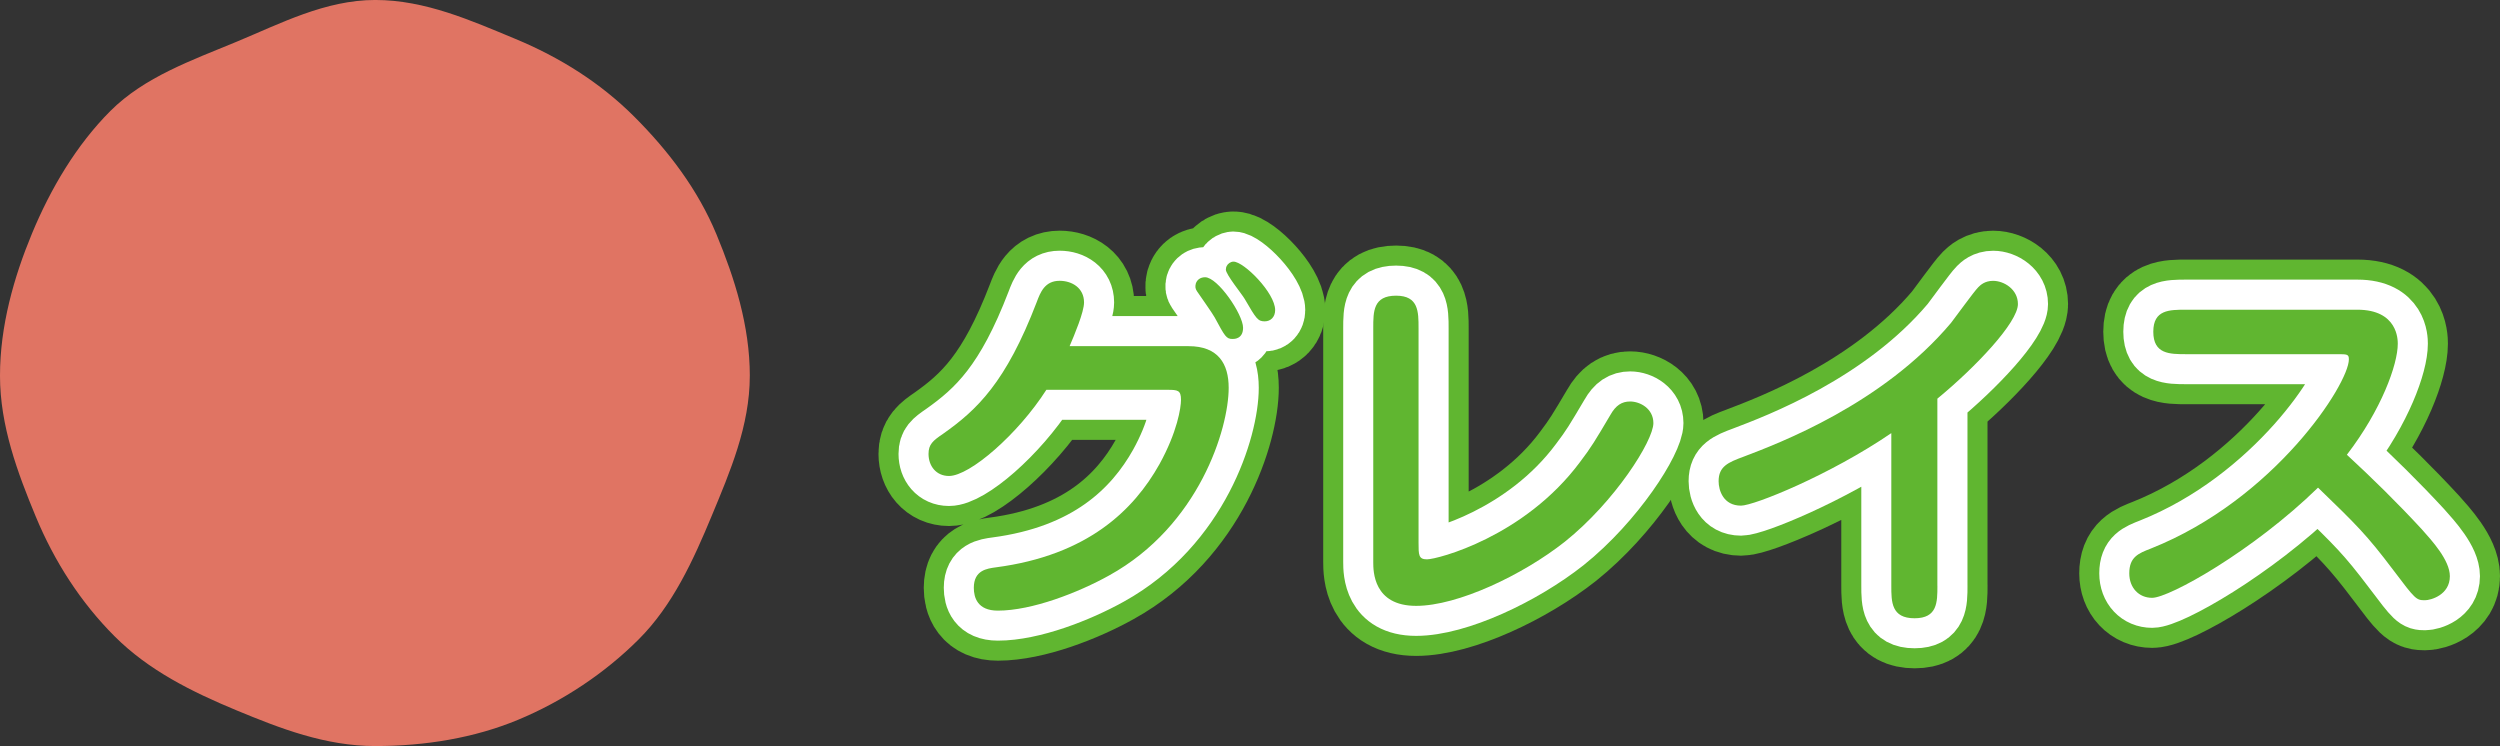 <?xml version="1.0" encoding="UTF-8"?>
<svg id="_レイヤー_1" data-name="レイヤー 1" xmlns="http://www.w3.org/2000/svg" version="1.1" viewBox="0 0 124.797 37.243">
  <rect x="0" y="0" width="124.797" height="37.243" fill="#333333" stroke="none"/>
  <defs>
    <style>
      .cls-1 {
        fill: #60b630;
      }

      .cls-1, .cls-2 {
        stroke-width: 0px;
      }

      .cls-3 {
        stroke: #60b630;
        stroke-width: 5px;
      }

      .cls-3, .cls-4 {
        fill: none;
        stroke-linejoin: round;
      }

      .cls-4 {
        stroke: #fff;
        stroke-linecap: round;
        stroke-width: 3px;
      }

      .cls-2 {
        fill: #e07463;
      }
    </style>
  </defs>
  <g>
    <g>
      <path class="cls-3" d="M59.336,17.278c1.48,0,2,.88,2,2.08,0,2.04-1.479,6.882-5.961,9.362-1.54.86-3.86,1.76-5.562,1.76-1.02,0-1.2-.66-1.2-1.14,0-.881.66-.96,1.101-1.021,4.581-.6,6.882-2.86,8.162-5.141.899-1.621,1.08-2.841,1.08-3.221,0-.48-.16-.5-.681-.5h-6.041c-1.42,2.22-3.82,4.301-4.861,4.301-.64,0-1.02-.5-1.02-1.101,0-.48.22-.66.72-1,1.7-1.2,3.141-2.561,4.681-6.582.181-.479.4-1.06,1.141-1.06.62,0,1.221.359,1.221,1.08,0,.48-.48,1.62-.721,2.181h5.941ZM60.156,13.837c.64,0,1.9,1.86,1.9,2.521,0,.561-.44.561-.521.561-.319,0-.38-.12-.899-1.08-.12-.22-.761-1.12-.881-1.301-.08-.12-.1-.22-.06-.38.06-.2.24-.32.46-.32ZM61.576,13.058c.521,0,2.081,1.56,2.081,2.42,0,.34-.221.561-.521.561-.34,0-.42-.12-1-1.12-.141-.24-.94-1.221-.94-1.461,0-.08.021-.14.04-.18.06-.12.2-.22.34-.22Z"/>
      <path class="cls-3" d="M70.814,27.08c0,.62,0,.84.42.84.52,0,4.861-1.12,7.642-4.86.56-.74.74-1.04,1.521-2.36.26-.461.56-.66.979-.66.501,0,1.161.359,1.161,1.08,0,.88-1.921,3.921-4.422,5.921-2.1,1.66-5.341,3.201-7.421,3.201-2.141,0-2.141-1.741-2.141-2.181v-11.683c0-.84,0-1.62,1.141-1.62,1.12,0,1.12.8,1.12,1.62v10.702Z"/>
      <path class="cls-3" d="M96.716,29.24c0,.82,0,1.621-1.141,1.621-1.16,0-1.16-.82-1.16-1.621v-7.621c-3.081,2.101-6.861,3.62-7.502,3.62-.88,0-1.12-.76-1.12-1.22,0-.74.48-.94,1.24-1.221,1.74-.66,6.941-2.62,10.362-6.681.22-.28,1.141-1.561,1.36-1.78.1-.101.32-.32.74-.32.54,0,1.24.42,1.24,1.16,0,.92-2.12,3.16-4.021,4.721v9.342Z"/>
      <path class="cls-3" d="M109.134,17.678c-.82,0-1.641,0-1.641-1.12,0-1.1.801-1.1,1.641-1.1h8.542c2.021,0,2.021,1.5,2.021,1.7,0,1.04-.82,3.301-2.541,5.541,1.28,1.181,2.541,2.421,3.741,3.721.5.561,1.4,1.54,1.4,2.341,0,.94-.961,1.2-1.24,1.2-.44,0-.48-.04-1.581-1.501-1.34-1.78-1.86-2.28-3.761-4.12-3.24,3.16-7.421,5.501-8.281,5.501-.66,0-1.141-.5-1.141-1.221,0-.82.46-1,1.08-1.24,6.182-2.46,9.883-8.222,9.883-9.441,0-.261-.08-.261-.601-.261h-7.521Z"/>
    </g>
    <g>
      <path class="cls-4" d="M59.336,17.278c1.48,0,2,.88,2,2.08,0,2.04-1.48,6.882-5.961,9.362-1.541.86-3.861,1.76-5.562,1.76-1.021,0-1.2-.66-1.2-1.14,0-.881.66-.96,1.101-1.021,4.581-.6,6.882-2.86,8.161-5.141.9-1.621,1.08-2.841,1.08-3.221,0-.48-.16-.5-.68-.5h-6.041c-1.42,2.22-3.82,4.301-4.861,4.301-.641,0-1.02-.5-1.02-1.101,0-.48.22-.66.72-1,1.7-1.2,3.141-2.561,4.681-6.582.18-.479.4-1.06,1.141-1.06.62,0,1.221.359,1.221,1.08,0,.48-.48,1.62-.721,2.181h5.941ZM60.156,13.837c.64,0,1.9,1.86,1.9,2.521,0,.561-.44.561-.521.561-.319,0-.38-.12-.899-1.08-.121-.22-.761-1.12-.881-1.301-.08-.12-.1-.22-.061-.38.061-.2.24-.32.461-.32ZM61.576,13.058c.52,0,2.08,1.56,2.08,2.42,0,.34-.22.561-.52.561-.34,0-.42-.12-1-1.12-.141-.24-.94-1.221-.94-1.461,0-.08.021-.14.04-.18.06-.12.199-.22.34-.22Z"/>
      <path class="cls-4" d="M70.814,27.08c0,.62,0,.84.42.84.52,0,4.861-1.12,7.641-4.86.561-.74.74-1.04,1.521-2.36.26-.461.56-.66.979-.66.501,0,1.161.359,1.161,1.08,0,.88-1.921,3.921-4.422,5.921-2.1,1.66-5.341,3.201-7.422,3.201-2.141,0-2.141-1.741-2.141-2.181v-11.683c0-.84,0-1.62,1.141-1.62,1.121,0,1.121.8,1.121,1.62v10.702Z"/>
      <path class="cls-4" d="M96.715,29.24c0,.82,0,1.621-1.141,1.621-1.16,0-1.16-.82-1.16-1.621v-7.621c-3.08,2.101-6.861,3.62-7.501,3.62-.88,0-1.12-.76-1.12-1.22,0-.74.48-.94,1.24-1.221,1.74-.66,6.941-2.62,10.362-6.681.22-.28,1.14-1.561,1.36-1.78.1-.101.32-.32.74-.32.539,0,1.24.42,1.24,1.16,0,.92-2.121,3.16-4.021,4.721v9.342Z"/>
      <path class="cls-4" d="M109.134,17.678c-.82,0-1.641,0-1.641-1.12,0-1.1.8-1.1,1.641-1.1h8.542c2.02,0,2.02,1.5,2.02,1.7,0,1.04-.82,3.301-2.54,5.541,1.28,1.181,2.54,2.421,3.741,3.721.5.561,1.4,1.54,1.4,2.341,0,.94-.961,1.2-1.24,1.2-.44,0-.48-.04-1.581-1.501-1.341-1.78-1.86-2.28-3.761-4.12-3.24,3.16-7.422,5.501-8.281,5.501-.66,0-1.141-.5-1.141-1.221,0-.82.46-1,1.08-1.24,6.182-2.46,9.883-8.222,9.883-9.441,0-.261-.08-.261-.601-.261h-7.521Z"/>
    </g>
    <g>
      <path class="cls-1" d="M59.334,17.28c1.479,0,2,.88,2,2.08,0,2.04-1.48,6.882-5.961,9.362-1.541.86-3.861,1.76-5.562,1.76-1.02,0-1.199-.66-1.199-1.14,0-.881.66-.96,1.1-1.021,4.581-.6,6.882-2.86,8.162-5.141.9-1.621,1.08-2.841,1.08-3.221,0-.48-.16-.5-.68-.5h-6.041c-1.421,2.22-3.821,4.301-4.861,4.301-.641,0-1.021-.5-1.021-1.101,0-.48.22-.66.72-1,1.701-1.2,3.141-2.561,4.682-6.582.18-.479.4-1.06,1.141-1.06.619,0,1.22.359,1.22,1.08,0,.48-.48,1.62-.72,2.181h5.941ZM60.153,13.839c.64,0,1.9,1.86,1.9,2.521,0,.561-.44.561-.521.561-.319,0-.379-.12-.899-1.08-.12-.22-.761-1.12-.88-1.301-.08-.12-.101-.22-.061-.38.061-.2.24-.32.46-.32ZM61.574,13.06c.52,0,2.08,1.56,2.08,2.42,0,.34-.221.561-.52.561-.341,0-.421-.12-1.001-1.12-.14-.24-.94-1.221-.94-1.461,0-.08.021-.14.041-.18.059-.12.199-.22.34-.22Z"/>
      <path class="cls-1" d="M70.812,27.082c0,.62,0,.84.42.84.521,0,4.861-1.12,7.642-4.86.561-.74.74-1.04,1.521-2.36.261-.461.56-.66.979-.66.501,0,1.161.359,1.161,1.08,0,.88-1.921,3.921-4.421,5.921-2.101,1.66-5.342,3.201-7.422,3.201-2.141,0-2.141-1.741-2.141-2.181v-11.683c0-.84,0-1.62,1.141-1.62,1.12,0,1.12.8,1.12,1.62v10.702Z"/>
      <path class="cls-1" d="M96.713,29.242c0,.82,0,1.621-1.141,1.621-1.16,0-1.16-.82-1.16-1.621v-7.621c-3.08,2.101-6.861,3.62-7.502,3.62-.88,0-1.119-.76-1.119-1.22,0-.74.479-.94,1.24-1.221,1.74-.66,6.941-2.62,10.361-6.681.221-.28,1.141-1.561,1.36-1.78.101-.101.32-.32.74-.32.54,0,1.24.42,1.24,1.16,0,.92-2.12,3.16-4.021,4.721v9.342Z"/>
      <path class="cls-1" d="M109.131,17.68c-.82,0-1.641,0-1.641-1.12,0-1.1.801-1.1,1.641-1.1h8.542c2.021,0,2.021,1.5,2.021,1.7,0,1.04-.82,3.301-2.541,5.541,1.281,1.181,2.541,2.421,3.741,3.721.5.561,1.4,1.54,1.4,2.341,0,.94-.96,1.2-1.24,1.2-.44,0-.479-.04-1.581-1.501-1.34-1.78-1.859-2.28-3.76-4.12-3.241,3.16-7.422,5.501-8.282,5.501-.66,0-1.14-.5-1.14-1.221,0-.82.459-1,1.08-1.24,6.182-2.46,9.882-8.222,9.882-9.441,0-.261-.08-.261-.601-.261h-7.521Z"/>
    </g>
  </g>
  <path class="cls-2" d="M37.429,18.761c0,2.495-.989,4.792-1.889,6.961-.933,2.249-1.959,4.496-3.654,6.191-1.695,1.695-3.789,3.091-6.038,4.024-2.17.9-4.62,1.305-7.115,1.305s-4.748-.88-6.918-1.779c-2.249-.933-4.395-2-6.09-3.695-1.695-1.695-3.01-3.738-3.942-5.987-.9-2.17-1.783-4.526-1.783-7.021s.695-4.929,1.595-7.099c.933-2.249,2.222-4.428,3.917-6.123,1.695-1.695,4.063-2.527,6.312-3.46,2.17-.9,4.415-2.079,6.91-2.079s4.8,1.034,6.97,1.933c2.249.933,4.267,2.201,5.962,3.896,1.695,1.695,3.169,3.627,4.101,5.876.9,2.17,1.663,4.56,1.663,7.055Z"/>
</svg>